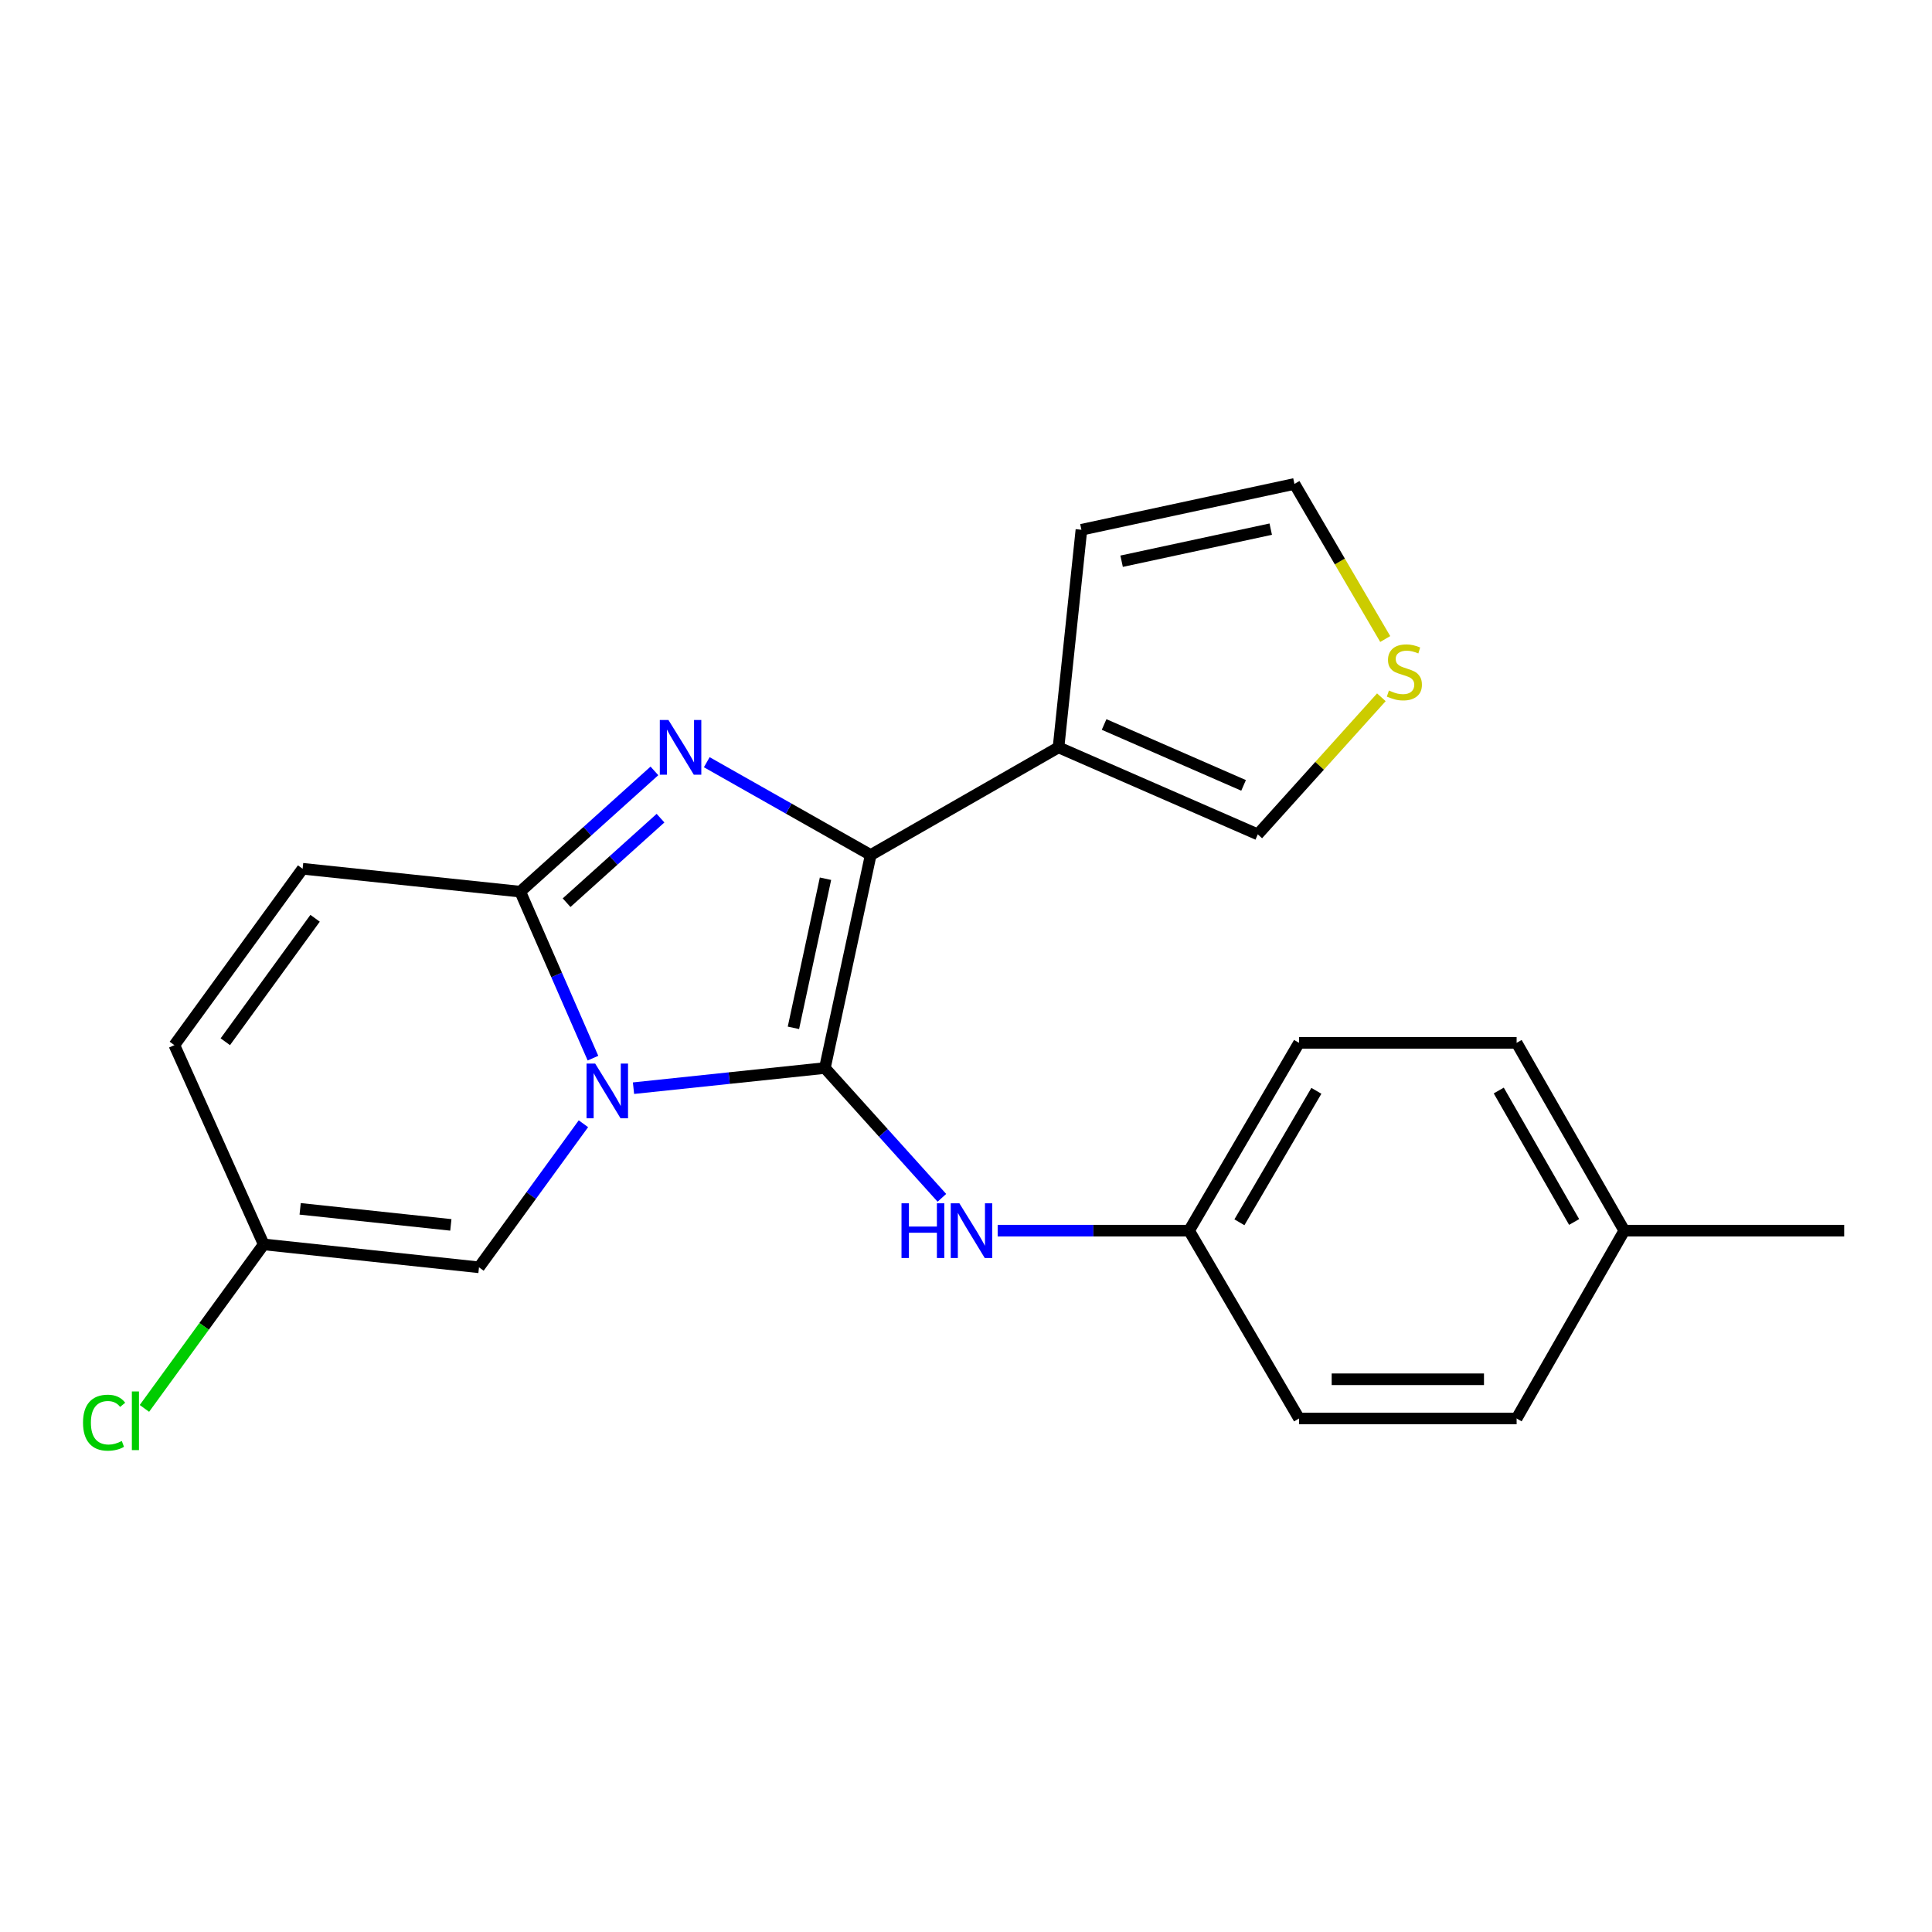 <?xml version='1.0' encoding='iso-8859-1'?>
<svg version='1.1' baseProfile='full'
              xmlns='http://www.w3.org/2000/svg'
                      xmlns:rdkit='http://www.rdkit.org/xml'
                      xmlns:xlink='http://www.w3.org/1999/xlink'
                  xml:space='preserve'
width='1000px' height='1000px' viewBox='0 0 1000 1000'>
<!-- END OF HEADER -->
<rect style='opacity:1.0;fill:#FFFFFF;stroke:none' width='1000' height='1000' x='0' y='0'> </rect>
<path class='bond-0' d='M 426.96,552.808 L 377.43,558.024' style='fill:none;fill-rule:evenodd;stroke:#000000;stroke-width:6px;stroke-linecap:butt;stroke-linejoin:miter;stroke-opacity:1' />
<path class='bond-0' d='M 377.43,558.024 L 327.9,563.24' style='fill:none;fill-rule:evenodd;stroke:#0000FF;stroke-width:6px;stroke-linecap:butt;stroke-linejoin:miter;stroke-opacity:1' />
<path class='bond-1' d='M 426.96,552.808 L 450.67,442.556' style='fill:none;fill-rule:evenodd;stroke:#000000;stroke-width:6px;stroke-linecap:butt;stroke-linejoin:miter;stroke-opacity:1' />
<path class='bond-1' d='M 410.676,532.004 L 427.273,454.827' style='fill:none;fill-rule:evenodd;stroke:#000000;stroke-width:6px;stroke-linecap:butt;stroke-linejoin:miter;stroke-opacity:1' />
<path class='bond-6' d='M 426.96,552.808 L 457.239,586.399' style='fill:none;fill-rule:evenodd;stroke:#000000;stroke-width:6px;stroke-linecap:butt;stroke-linejoin:miter;stroke-opacity:1' />
<path class='bond-6' d='M 457.239,586.399 L 487.519,619.99' style='fill:none;fill-rule:evenodd;stroke:#0000FF;stroke-width:6px;stroke-linecap:butt;stroke-linejoin:miter;stroke-opacity:1' />
<path class='bond-3' d='M 306.915,547.695 L 288.096,504.607' style='fill:none;fill-rule:evenodd;stroke:#0000FF;stroke-width:6px;stroke-linecap:butt;stroke-linejoin:miter;stroke-opacity:1' />
<path class='bond-3' d='M 288.096,504.607 L 269.276,461.52' style='fill:none;fill-rule:evenodd;stroke:#000000;stroke-width:6px;stroke-linecap:butt;stroke-linejoin:miter;stroke-opacity:1' />
<path class='bond-5' d='M 301.975,581.651 L 274.949,618.805' style='fill:none;fill-rule:evenodd;stroke:#0000FF;stroke-width:6px;stroke-linecap:butt;stroke-linejoin:miter;stroke-opacity:1' />
<path class='bond-5' d='M 274.949,618.805 L 247.923,655.958' style='fill:none;fill-rule:evenodd;stroke:#000000;stroke-width:6px;stroke-linecap:butt;stroke-linejoin:miter;stroke-opacity:1' />
<path class='bond-2' d='M 450.67,442.556 L 408.247,418.538' style='fill:none;fill-rule:evenodd;stroke:#000000;stroke-width:6px;stroke-linecap:butt;stroke-linejoin:miter;stroke-opacity:1' />
<path class='bond-2' d='M 408.247,418.538 L 365.823,394.519' style='fill:none;fill-rule:evenodd;stroke:#0000FF;stroke-width:6px;stroke-linecap:butt;stroke-linejoin:miter;stroke-opacity:1' />
<path class='bond-4' d='M 450.67,442.556 L 547.889,386.838' style='fill:none;fill-rule:evenodd;stroke:#000000;stroke-width:6px;stroke-linecap:butt;stroke-linejoin:miter;stroke-opacity:1' />
<path class='bond-22' d='M 338.725,399.016 L 304.001,430.268' style='fill:none;fill-rule:evenodd;stroke:#0000FF;stroke-width:6px;stroke-linecap:butt;stroke-linejoin:miter;stroke-opacity:1' />
<path class='bond-22' d='M 304.001,430.268 L 269.276,461.52' style='fill:none;fill-rule:evenodd;stroke:#000000;stroke-width:6px;stroke-linecap:butt;stroke-linejoin:miter;stroke-opacity:1' />
<path class='bond-22' d='M 341.883,423.476 L 317.576,445.352' style='fill:none;fill-rule:evenodd;stroke:#0000FF;stroke-width:6px;stroke-linecap:butt;stroke-linejoin:miter;stroke-opacity:1' />
<path class='bond-22' d='M 317.576,445.352 L 293.269,467.228' style='fill:none;fill-rule:evenodd;stroke:#000000;stroke-width:6px;stroke-linecap:butt;stroke-linejoin:miter;stroke-opacity:1' />
<path class='bond-7' d='M 269.276,461.52 L 156.634,449.67' style='fill:none;fill-rule:evenodd;stroke:#000000;stroke-width:6px;stroke-linecap:butt;stroke-linejoin:miter;stroke-opacity:1' />
<path class='bond-11' d='M 547.889,386.838 L 651.027,431.868' style='fill:none;fill-rule:evenodd;stroke:#000000;stroke-width:6px;stroke-linecap:butt;stroke-linejoin:miter;stroke-opacity:1' />
<path class='bond-11' d='M 571.48,374.994 L 643.677,406.515' style='fill:none;fill-rule:evenodd;stroke:#000000;stroke-width:6px;stroke-linecap:butt;stroke-linejoin:miter;stroke-opacity:1' />
<path class='bond-12' d='M 547.889,386.838 L 559.739,274.207' style='fill:none;fill-rule:evenodd;stroke:#000000;stroke-width:6px;stroke-linecap:butt;stroke-linejoin:miter;stroke-opacity:1' />
<path class='bond-8' d='M 247.923,655.958 L 136.498,644.097' style='fill:none;fill-rule:evenodd;stroke:#000000;stroke-width:6px;stroke-linecap:butt;stroke-linejoin:miter;stroke-opacity:1' />
<path class='bond-8' d='M 233.357,633.999 L 155.359,625.696' style='fill:none;fill-rule:evenodd;stroke:#000000;stroke-width:6px;stroke-linecap:butt;stroke-linejoin:miter;stroke-opacity:1' />
<path class='bond-14' d='M 516.392,636.983 L 565.93,636.983' style='fill:none;fill-rule:evenodd;stroke:#0000FF;stroke-width:6px;stroke-linecap:butt;stroke-linejoin:miter;stroke-opacity:1' />
<path class='bond-14' d='M 565.93,636.983 L 615.468,636.983' style='fill:none;fill-rule:evenodd;stroke:#000000;stroke-width:6px;stroke-linecap:butt;stroke-linejoin:miter;stroke-opacity:1' />
<path class='bond-25' d='M 156.634,449.67 L 90.25,540.959' style='fill:none;fill-rule:evenodd;stroke:#000000;stroke-width:6px;stroke-linecap:butt;stroke-linejoin:miter;stroke-opacity:1' />
<path class='bond-25' d='M 163.089,475.299 L 116.621,539.201' style='fill:none;fill-rule:evenodd;stroke:#000000;stroke-width:6px;stroke-linecap:butt;stroke-linejoin:miter;stroke-opacity:1' />
<path class='bond-9' d='M 136.498,644.097 L 90.25,540.959' style='fill:none;fill-rule:evenodd;stroke:#000000;stroke-width:6px;stroke-linecap:butt;stroke-linejoin:miter;stroke-opacity:1' />
<path class='bond-15' d='M 136.498,644.097 L 105.626,686.542' style='fill:none;fill-rule:evenodd;stroke:#000000;stroke-width:6px;stroke-linecap:butt;stroke-linejoin:miter;stroke-opacity:1' />
<path class='bond-15' d='M 105.626,686.542 L 74.754,728.987' style='fill:none;fill-rule:evenodd;stroke:#00CC00;stroke-width:6px;stroke-linecap:butt;stroke-linejoin:miter;stroke-opacity:1' />
<path class='bond-10' d='M 714.991,360.909 L 683.009,396.389' style='fill:none;fill-rule:evenodd;stroke:#CCCC00;stroke-width:6px;stroke-linecap:butt;stroke-linejoin:miter;stroke-opacity:1' />
<path class='bond-10' d='M 683.009,396.389 L 651.027,431.868' style='fill:none;fill-rule:evenodd;stroke:#000000;stroke-width:6px;stroke-linecap:butt;stroke-linejoin:miter;stroke-opacity:1' />
<path class='bond-24' d='M 716.99,330.757 L 693.496,290.621' style='fill:none;fill-rule:evenodd;stroke:#CCCC00;stroke-width:6px;stroke-linecap:butt;stroke-linejoin:miter;stroke-opacity:1' />
<path class='bond-24' d='M 693.496,290.621 L 670.002,250.485' style='fill:none;fill-rule:evenodd;stroke:#000000;stroke-width:6px;stroke-linecap:butt;stroke-linejoin:miter;stroke-opacity:1' />
<path class='bond-13' d='M 559.739,274.207 L 670.002,250.485' style='fill:none;fill-rule:evenodd;stroke:#000000;stroke-width:6px;stroke-linecap:butt;stroke-linejoin:miter;stroke-opacity:1' />
<path class='bond-13' d='M 580.546,290.489 L 657.731,273.884' style='fill:none;fill-rule:evenodd;stroke:#000000;stroke-width:6px;stroke-linecap:butt;stroke-linejoin:miter;stroke-opacity:1' />
<path class='bond-17' d='M 615.468,636.983 L 672.381,734.202' style='fill:none;fill-rule:evenodd;stroke:#000000;stroke-width:6px;stroke-linecap:butt;stroke-linejoin:miter;stroke-opacity:1' />
<path class='bond-18' d='M 615.468,636.983 L 672.381,539.775' style='fill:none;fill-rule:evenodd;stroke:#000000;stroke-width:6px;stroke-linecap:butt;stroke-linejoin:miter;stroke-opacity:1' />
<path class='bond-18' d='M 641.518,632.655 L 681.357,564.61' style='fill:none;fill-rule:evenodd;stroke:#000000;stroke-width:6px;stroke-linecap:butt;stroke-linejoin:miter;stroke-opacity:1' />
<path class='bond-16' d='M 840.73,636.983 L 785.001,539.775' style='fill:none;fill-rule:evenodd;stroke:#000000;stroke-width:6px;stroke-linecap:butt;stroke-linejoin:miter;stroke-opacity:1' />
<path class='bond-16' d='M 814.765,632.495 L 775.755,564.45' style='fill:none;fill-rule:evenodd;stroke:#000000;stroke-width:6px;stroke-linecap:butt;stroke-linejoin:miter;stroke-opacity:1' />
<path class='bond-21' d='M 840.73,636.983 L 954.545,636.983' style='fill:none;fill-rule:evenodd;stroke:#000000;stroke-width:6px;stroke-linecap:butt;stroke-linejoin:miter;stroke-opacity:1' />
<path class='bond-23' d='M 840.73,636.983 L 785.001,734.202' style='fill:none;fill-rule:evenodd;stroke:#000000;stroke-width:6px;stroke-linecap:butt;stroke-linejoin:miter;stroke-opacity:1' />
<path class='bond-19' d='M 672.381,734.202 L 785.001,734.202' style='fill:none;fill-rule:evenodd;stroke:#000000;stroke-width:6px;stroke-linecap:butt;stroke-linejoin:miter;stroke-opacity:1' />
<path class='bond-19' d='M 689.274,713.908 L 768.108,713.908' style='fill:none;fill-rule:evenodd;stroke:#000000;stroke-width:6px;stroke-linecap:butt;stroke-linejoin:miter;stroke-opacity:1' />
<path class='bond-20' d='M 672.381,539.775 L 785.001,539.775' style='fill:none;fill-rule:evenodd;stroke:#000000;stroke-width:6px;stroke-linecap:butt;stroke-linejoin:miter;stroke-opacity:1' />
<path  class='atom-1' d='M 308.069 550.509
L 317.349 565.509
Q 318.269 566.989, 319.749 569.669
Q 321.229 572.349, 321.309 572.509
L 321.309 550.509
L 325.069 550.509
L 325.069 578.829
L 321.189 578.829
L 311.229 562.429
Q 310.069 560.509, 308.829 558.309
Q 307.629 556.109, 307.269 555.429
L 307.269 578.829
L 303.589 578.829
L 303.589 550.509
L 308.069 550.509
' fill='#0000FF'/>
<path  class='atom-3' d='M 345.996 372.678
L 355.276 387.678
Q 356.196 389.158, 357.676 391.838
Q 359.156 394.518, 359.236 394.678
L 359.236 372.678
L 362.996 372.678
L 362.996 400.998
L 359.116 400.998
L 349.156 384.598
Q 347.996 382.678, 346.756 380.478
Q 345.556 378.278, 345.196 377.598
L 345.196 400.998
L 341.516 400.998
L 341.516 372.678
L 345.996 372.678
' fill='#0000FF'/>
<path  class='atom-7' d='M 466.617 622.823
L 470.457 622.823
L 470.457 634.863
L 484.937 634.863
L 484.937 622.823
L 488.777 622.823
L 488.777 651.143
L 484.937 651.143
L 484.937 638.063
L 470.457 638.063
L 470.457 651.143
L 466.617 651.143
L 466.617 622.823
' fill='#0000FF'/>
<path  class='atom-7' d='M 496.577 622.823
L 505.857 637.823
Q 506.777 639.303, 508.257 641.983
Q 509.737 644.663, 509.817 644.823
L 509.817 622.823
L 513.577 622.823
L 513.577 651.143
L 509.697 651.143
L 499.737 634.743
Q 498.577 632.823, 497.337 630.623
Q 496.137 628.423, 495.777 627.743
L 495.777 651.143
L 492.097 651.143
L 492.097 622.823
L 496.577 622.823
' fill='#0000FF'/>
<path  class='atom-11' d='M 718.904 357.413
Q 719.224 357.533, 720.544 358.093
Q 721.864 358.653, 723.304 359.013
Q 724.784 359.333, 726.224 359.333
Q 728.904 359.333, 730.464 358.053
Q 732.024 356.733, 732.024 354.453
Q 732.024 352.893, 731.224 351.933
Q 730.464 350.973, 729.264 350.453
Q 728.064 349.933, 726.064 349.333
Q 723.544 348.573, 722.024 347.853
Q 720.544 347.133, 719.464 345.613
Q 718.424 344.093, 718.424 341.533
Q 718.424 337.973, 720.824 335.773
Q 723.264 333.573, 728.064 333.573
Q 731.344 333.573, 735.064 335.133
L 734.144 338.213
Q 730.744 336.813, 728.184 336.813
Q 725.424 336.813, 723.904 337.973
Q 722.384 339.093, 722.424 341.053
Q 722.424 342.573, 723.184 343.493
Q 723.984 344.413, 725.104 344.933
Q 726.264 345.453, 728.184 346.053
Q 730.744 346.853, 732.264 347.653
Q 733.784 348.453, 734.864 350.093
Q 735.984 351.693, 735.984 354.453
Q 735.984 358.373, 733.344 360.493
Q 730.744 362.573, 726.384 362.573
Q 723.864 362.573, 721.944 362.013
Q 720.064 361.493, 717.824 360.573
L 718.904 357.413
' fill='#CCCC00'/>
<path  class='atom-16' d='M 42.971 736.377
Q 42.971 729.337, 46.251 725.657
Q 49.571 721.937, 55.851 721.937
Q 61.691 721.937, 64.811 726.057
L 62.171 728.217
Q 59.891 725.217, 55.851 725.217
Q 51.571 725.217, 49.291 728.097
Q 47.051 730.937, 47.051 736.377
Q 47.051 741.977, 49.371 744.857
Q 51.731 747.737, 56.291 747.737
Q 59.411 747.737, 63.051 745.857
L 64.171 748.857
Q 62.691 749.817, 60.451 750.377
Q 58.211 750.937, 55.731 750.937
Q 49.571 750.937, 46.251 747.177
Q 42.971 743.417, 42.971 736.377
' fill='#00CC00'/>
<path  class='atom-16' d='M 68.251 720.217
L 71.931 720.217
L 71.931 750.577
L 68.251 750.577
L 68.251 720.217
' fill='#00CC00'/>
</svg>
